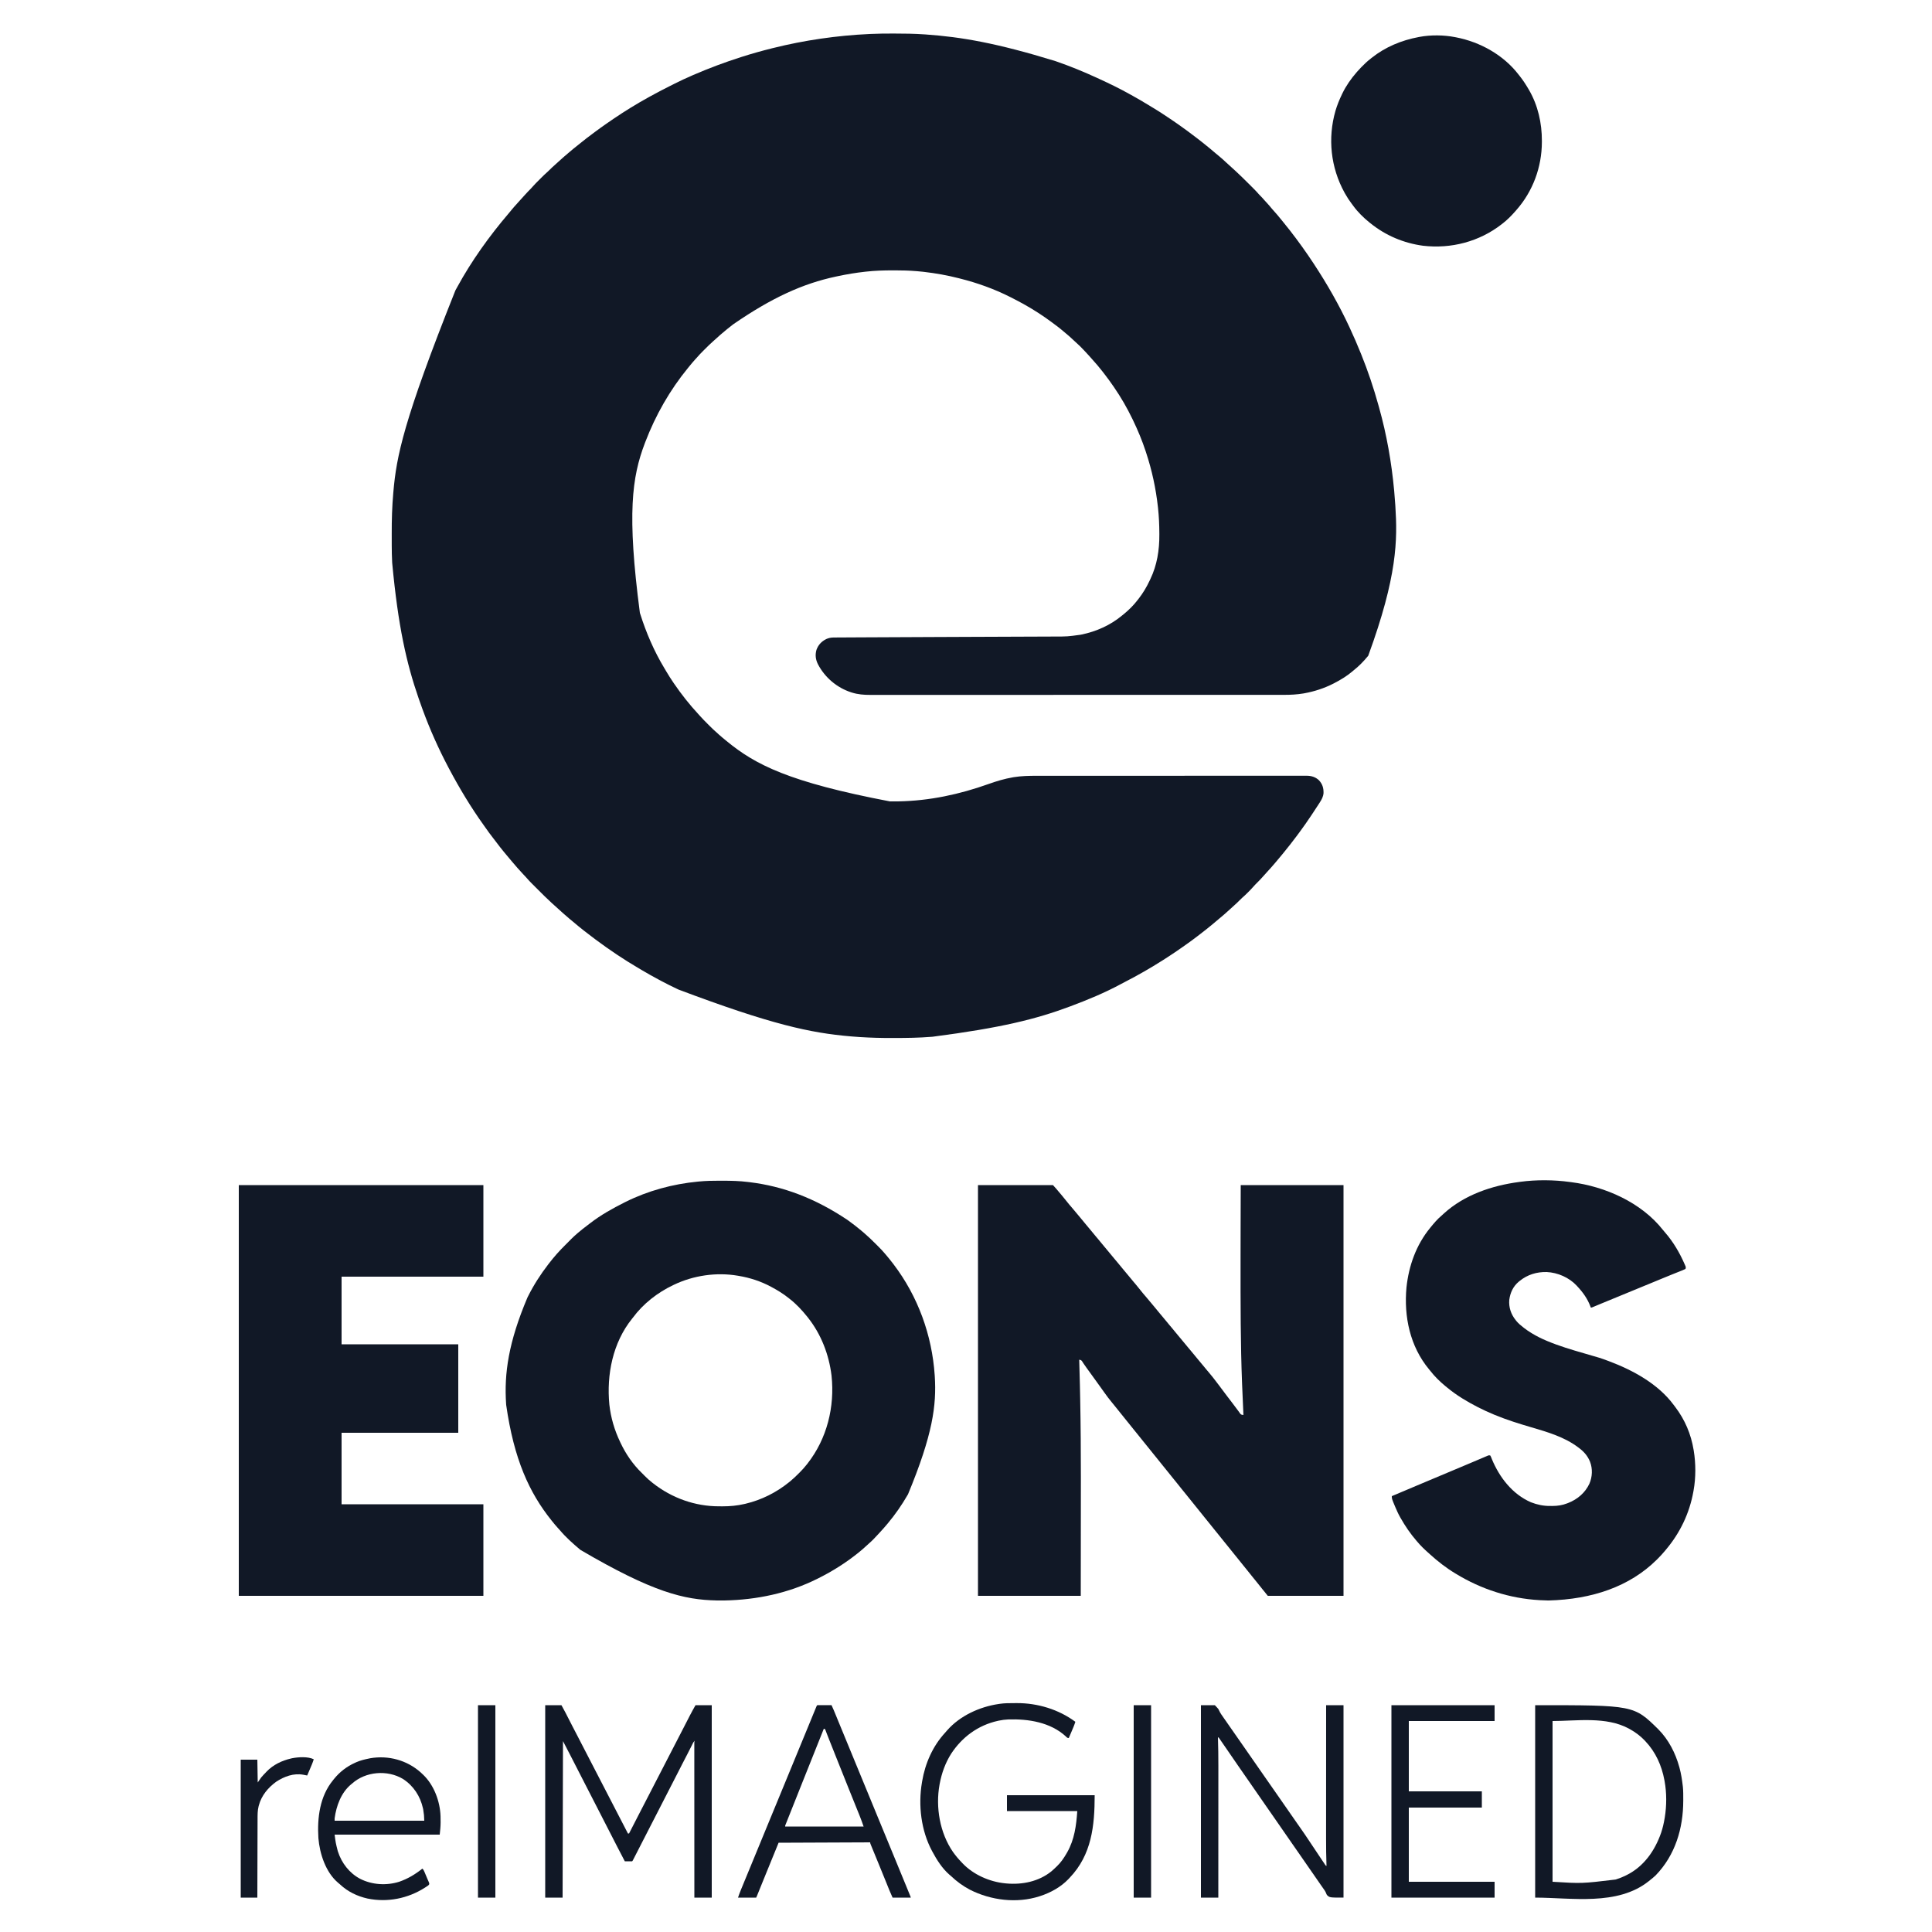 <svg version="1.1" width="100" 
  height="100" 
  viewBox="0 0 5000 5000" 
  xmlns="http://www.w3.org/2000/svg">
<path d="M0 0 C1.2 0 1.2 0 2.425 0.001 C28.869 0.012 55.236 0.337 81.625 2.188 C82.565 2.253 83.504 2.319 84.472 2.386 C176.653 8.892 268.001 24.552 419.625 71.188 C420.349 71.437 421.072 71.686 421.818 71.942 C458.155 84.474 493.734 99.074 528.625 115.188 C530.425 116.011 532.224 116.835 534.024 117.658 C560.437 129.754 586.599 142.501 611.953 156.695 C614.807 158.289 617.67 159.864 620.535 161.438 C634.256 169.007 647.692 176.978 661.047 185.168 C664.977 187.578 668.916 189.965 672.891 192.301 C686.085 200.059 698.781 208.5 711.463 217.059 C714.58 219.157 717.706 221.238 720.836 223.316 C726.021 226.77 731.152 230.294 736.25 233.875 C737.104 234.475 737.958 235.074 738.838 235.692 C754.7 246.851 770.262 258.349 785.625 270.188 C786.452 270.824 787.278 271.461 788.13 272.117 C797.07 279.014 805.926 285.988 814.625 293.188 C816.396 294.625 818.167 296.063 819.938 297.5 C824.837 301.505 829.642 305.613 834.433 309.748 C837.947 312.773 841.506 315.725 845.125 318.625 C850.798 323.226 856.091 328.196 861.414 333.191 C863.799 335.427 866.213 337.615 868.688 339.75 C874.467 344.749 880.031 349.984 885.625 355.188 C886.235 355.754 886.845 356.32 887.473 356.903 C898.455 367.115 909.168 377.573 919.758 388.19 C922.279 390.717 924.805 393.237 927.332 395.758 C928.964 397.39 930.595 399.023 932.227 400.656 C932.968 401.396 933.71 402.136 934.474 402.898 C938.495 406.936 942.348 411.06 946.047 415.396 C947.671 417.24 949.371 418.968 951.125 420.688 C954.096 423.612 956.832 426.674 959.551 429.832 C961.639 432.204 963.78 434.517 965.937 436.826 C970.983 442.23 975.783 447.74 980.414 453.508 C982.734 456.32 985.156 459.005 987.625 461.688 C992.04 466.495 996.192 471.462 1000.288 476.542 C1002.403 479.145 1004.546 481.724 1006.686 484.307 C1013.465 492.5 1020.112 500.782 1026.625 509.188 C1027.037 509.718 1027.448 510.248 1027.873 510.794 C1048.845 537.821 1068.839 565.596 1087.625 594.188 C1088.404 595.37 1088.404 595.37 1089.198 596.577 C1123.317 648.46 1154.449 702.861 1180.625 759.188 C1180.899 759.775 1181.172 760.363 1181.454 760.968 C1191.773 783.129 1201.482 805.516 1210.625 828.188 C1210.925 828.93 1211.225 829.672 1211.534 830.437 C1228.841 873.354 1243.682 917.358 1256.008 961.958 C1256.606 964.117 1257.21 966.274 1257.816 968.431 C1277.359 1038.149 1289.953 1110.119 1296.625 1182.188 C1296.694 1182.934 1296.764 1183.68 1296.835 1184.448 C1297.934 1196.35 1298.849 1208.261 1299.625 1220.188 C1299.678 1221.001 1299.732 1221.815 1299.786 1222.654 C1305.43 1310.32 1305.063 1404.136 1229.625 1610.188 C1228.996 1610.952 1228.996 1610.952 1228.354 1611.732 C1217.279 1625.151 1205.32 1637.427 1191.625 1648.188 C1190.839 1648.864 1190.052 1649.541 1189.242 1650.238 C1174.885 1662.548 1158.402 1672.546 1141.625 1681.188 C1140.525 1681.757 1140.525 1681.757 1139.403 1682.338 C1115.791 1694.409 1090.145 1702.758 1064.062 1707.438 C1063.226 1707.589 1062.39 1707.74 1061.529 1707.896 C1045.044 1710.642 1028.476 1711.486 1011.793 1711.442 C1009.885 1711.444 1007.977 1711.448 1006.069 1711.452 C1000.869 1711.46 995.669 1711.457 990.469 1711.451 C984.795 1711.446 979.121 1711.454 973.448 1711.46 C963.518 1711.469 953.589 1711.47 943.659 1711.466 C933.014 1711.462 922.368 1711.463 911.723 1711.469 C911.048 1711.469 910.374 1711.469 909.679 1711.47 C906.932 1711.471 904.185 1711.473 901.438 1711.474 C873.605 1711.49 845.772 1711.493 817.939 1711.49 C814.099 1711.49 810.258 1711.489 806.417 1711.489 C805.654 1711.489 804.891 1711.489 804.105 1711.489 C787.173 1711.488 770.242 1711.49 753.31 1711.494 C749.441 1711.494 745.571 1711.495 741.701 1711.496 C740.148 1711.496 738.595 1711.496 737.042 1711.497 C736.272 1711.497 735.502 1711.497 734.709 1711.497 C733.152 1711.498 731.594 1711.498 730.037 1711.498 C685.872 1711.507 641.706 1711.511 597.541 1711.507 C596.723 1711.507 595.906 1711.507 595.064 1711.507 C585.952 1711.506 576.84 1711.505 567.728 1711.504 C566.905 1711.504 566.083 1711.504 565.235 1711.504 C558.401 1711.503 558.401 1711.503 555.255 1711.503 C502.626 1711.497 449.997 1711.505 397.369 1711.524 C384.104 1711.528 370.84 1711.533 357.575 1711.538 C356.35 1711.538 356.35 1711.538 355.1 1711.538 C329.919 1711.547 304.737 1711.551 279.556 1711.552 C278.37 1711.552 278.37 1711.552 277.16 1711.552 C259.799 1711.553 242.438 1711.552 225.078 1711.551 C218.866 1711.551 212.654 1711.55 206.442 1711.55 C204.897 1711.55 203.351 1711.55 201.806 1711.55 C177.207 1711.548 152.608 1711.556 128.009 1711.567 C102.543 1711.579 77.076 1711.579 51.609 1711.567 C48.871 1711.566 46.134 1711.565 43.396 1711.563 C42.724 1711.563 42.052 1711.563 41.36 1711.563 C30.101 1711.558 18.842 1711.565 7.583 1711.576 C-2.223 1711.584 -12.03 1711.581 -21.837 1711.57 C-27.422 1711.563 -33.006 1711.562 -38.591 1711.574 C-43.681 1711.584 -48.771 1711.581 -53.862 1711.566 C-55.682 1711.564 -57.502 1711.566 -59.322 1711.574 C-75.109 1711.639 -91.17 1710.408 -106.312 1705.625 C-107.116 1705.377 -107.92 1705.128 -108.748 1704.873 C-145.467 1692.943 -176.598 1666.546 -194.453 1632.38 C-200.551 1620.179 -202.098 1608.472 -198.48 1595.277 C-193.776 1582.129 -185.599 1573.501 -173.375 1567.188 C-167.003 1564.289 -160.807 1563.075 -153.828 1563.036 C-152.74 1563.028 -151.651 1563.019 -150.53 1563.011 C-149.342 1563.007 -148.153 1563.002 -146.929 1562.998 C-145.653 1562.99 -144.377 1562.981 -143.063 1562.973 C-139.503 1562.95 -135.943 1562.933 -132.383 1562.917 C-128.492 1562.899 -124.601 1562.875 -120.709 1562.852 C-112.94 1562.806 -105.171 1562.767 -97.402 1562.729 C-90.921 1562.697 -84.439 1562.663 -77.958 1562.627 C-12.497 1562.269 52.964 1562.001 118.426 1561.735 C131.3 1561.682 144.174 1561.629 157.048 1561.576 C167.346 1561.534 177.644 1561.492 187.942 1561.449 C191.789 1561.434 195.636 1561.418 199.483 1561.402 C228.27 1561.284 257.058 1561.17 285.845 1561.065 C305.524 1560.994 325.203 1560.916 344.881 1560.831 C356.612 1560.78 368.342 1560.736 380.073 1560.699 C387.97 1560.673 395.867 1560.641 403.764 1560.603 C408.262 1560.582 412.761 1560.564 417.259 1560.554 C451.187 1560.509 451.187 1560.509 484.75 1555.938 C485.829 1555.721 486.909 1555.504 488.021 1555.28 C525.82 1547.453 562.205 1531.264 592.016 1506.52 C593.591 1505.215 595.183 1503.933 596.777 1502.652 C609.976 1491.919 622.326 1479.733 632.625 1466.188 C633.551 1465.013 634.479 1463.838 635.406 1462.664 C646.615 1448.298 655.944 1432.664 663.689 1416.178 C664.322 1414.833 664.961 1413.492 665.607 1412.154 C683.094 1375.859 689.278 1336.604 689 1296.625 C688.996 1295.437 688.991 1294.249 688.987 1293.025 C688.895 1271.308 687.956 1249.78 685.625 1228.188 C685.54 1227.401 685.455 1226.614 685.368 1225.803 C680.093 1177.615 669.879 1130.208 654.625 1084.188 C654.276 1083.12 653.928 1082.053 653.569 1080.954 C644.494 1053.282 633.258 1026.416 620.625 1000.188 C619.893 998.665 619.893 998.665 619.146 997.112 C605.397 968.704 589.551 941.174 571.625 915.188 C571.105 914.429 570.584 913.671 570.048 912.889 C562.381 901.732 554.47 890.809 546.144 880.135 C544.686 878.265 543.237 876.389 541.789 874.512 C533.266 863.504 524.23 852.955 514.855 842.664 C512.995 840.599 511.166 838.513 509.344 836.414 C505.634 832.167 501.808 828.039 497.938 823.938 C497.243 823.201 496.548 822.464 495.832 821.706 C484.305 809.527 484.305 809.527 471.938 798.219 C469.328 795.927 466.808 793.554 464.282 791.171 C458.461 785.679 452.592 780.366 446.332 775.371 C443.928 773.432 441.585 771.437 439.252 769.413 C430.093 761.504 420.371 754.35 410.625 747.188 C409.828 746.601 409.031 746.015 408.21 745.411 C398.193 738.06 388.054 730.942 377.625 724.188 C376.94 723.741 376.254 723.295 375.548 722.835 C353.025 708.216 329.608 695.242 305.625 683.188 C304.628 682.682 303.63 682.176 302.603 681.654 C261.813 661.052 217.917 645.307 173.625 634.188 C172.348 633.861 171.071 633.534 169.755 633.198 C140.358 625.706 110.51 620.359 80.375 616.875 C79.107 616.728 77.84 616.58 76.533 616.429 C72.234 615.964 67.934 615.558 63.625 615.188 C62.623 615.101 61.62 615.015 60.587 614.926 C41.845 613.368 23.166 612.819 4.369 612.869 C2.208 612.875 0.047 612.878 -2.114 612.881 C-24.979 612.921 -47.643 613.601 -70.375 616.188 C-71.143 616.272 -71.911 616.357 -72.702 616.445 C-96.14 619.034 -119.262 622.849 -142.324 627.752 C-144.286 628.169 -146.249 628.58 -148.213 628.991 C-233.807 647.116 -314.46 684.059 -413.375 752.188 C-414.019 752.683 -414.663 753.178 -415.327 753.688 C-419.376 756.814 -423.388 759.983 -427.375 763.188 C-428.303 763.933 -429.231 764.678 -430.188 765.445 C-441.345 774.495 -452.178 783.885 -462.704 793.66 C-463.951 794.8 -465.211 795.926 -466.478 797.045 C-473.327 803.112 -479.825 809.484 -486.281 815.963 C-488.067 817.754 -489.858 819.54 -491.65 821.326 C-497.441 827.113 -503.069 832.948 -508.375 839.188 C-509.995 840.963 -511.619 842.735 -513.25 844.5 C-518.171 849.902 -522.79 855.5 -527.375 861.188 C-528.384 862.418 -529.395 863.647 -530.406 864.875 C-577.621 922.335 -614.875 987.766 -641.375 1057.188 C-641.804 1058.305 -642.233 1059.422 -642.674 1060.573 C-675.861 1147.833 -689.032 1242.68 -655.375 1499.188 C-655.167 1499.849 -654.959 1500.51 -654.745 1501.192 C-639.266 1550.367 -618.67 1598.243 -592.032 1642.434 C-590.401 1645.144 -588.79 1647.865 -587.184 1650.59 C-581.22 1660.676 -575.021 1670.538 -568.375 1680.188 C-567.868 1680.929 -567.361 1681.671 -566.838 1682.435 C-547.772 1710.259 -526.859 1736.803 -503.899 1761.52 C-502.771 1762.754 -501.658 1764.001 -500.552 1765.255 C-494.214 1772.422 -487.52 1779.195 -480.745 1785.948 C-478.809 1787.879 -476.878 1789.815 -474.947 1791.752 C-468.924 1797.778 -462.88 1803.677 -456.375 1809.188 C-454.599 1810.807 -452.828 1812.432 -451.062 1814.062 C-445.66 1818.984 -440.062 1823.601 -434.375 1828.188 C-433.192 1829.162 -432.009 1830.137 -430.828 1831.113 C-356.865 1892.066 -269.7 1937.344 -8.375 1987.188 C-7.496 1987.204 -6.617 1987.221 -5.711 1987.238 C0.07 1987.33 5.844 1987.294 11.625 1987.188 C13.155 1987.161 13.155 1987.161 14.715 1987.133 C94.765 1985.52 171.607 1969.07 246.851 1942.244 C267.499 1934.884 288.102 1928.654 309.75 1924.938 C311.051 1924.711 311.051 1924.711 312.378 1924.48 C332.163 1921.299 351.974 1920.89 371.968 1920.924 C375.741 1920.929 379.515 1920.921 383.288 1920.915 C389.879 1920.907 396.47 1920.905 403.061 1920.909 C412.862 1920.914 422.663 1920.908 432.464 1920.9 C450.987 1920.884 469.51 1920.883 488.033 1920.885 C502.332 1920.887 516.63 1920.885 530.929 1920.881 C532.986 1920.88 535.044 1920.88 537.101 1920.879 C540.201 1920.878 543.302 1920.877 546.402 1920.876 C575.202 1920.868 604.002 1920.864 632.801 1920.868 C633.886 1920.868 634.97 1920.868 636.087 1920.868 C641.582 1920.869 647.077 1920.87 652.572 1920.871 C653.664 1920.871 654.755 1920.871 655.879 1920.871 C658.086 1920.872 660.293 1920.872 662.5 1920.872 C696.875 1920.878 731.251 1920.87 765.626 1920.851 C804.274 1920.831 842.922 1920.82 881.571 1920.824 C885.689 1920.824 889.808 1920.825 893.927 1920.825 C894.941 1920.825 895.955 1920.825 897 1920.825 C912.312 1920.826 927.624 1920.82 942.936 1920.809 C960.337 1920.797 977.739 1920.796 995.14 1920.808 C1004.879 1920.815 1014.617 1920.813 1024.355 1920.799 C1030.858 1920.791 1037.362 1920.794 1043.865 1920.805 C1047.571 1920.812 1051.277 1920.813 1054.982 1920.801 C1058.976 1920.789 1062.968 1920.8 1066.962 1920.813 C1068.11 1920.805 1069.258 1920.798 1070.441 1920.791 C1082.406 1920.872 1092.986 1924.006 1101.891 1932.297 C1111.034 1942.118 1114.225 1952.291 1113.914 1965.629 C1113.151 1975.028 1109.266 1982.066 1104.266 1989.855 C1103.738 1990.683 1103.211 1991.51 1102.668 1992.363 C1097.3 2000.756 1091.807 2009.066 1086.271 2017.35 C1084.622 2019.817 1082.979 2022.287 1081.336 2024.758 C1072.081 2038.646 1062.571 2052.346 1052.625 2065.75 C1052.045 2066.535 1051.464 2067.319 1050.866 2068.128 C1049.122 2070.483 1047.374 2072.836 1045.625 2075.188 C1045.093 2075.904 1044.562 2076.62 1044.014 2077.357 C1033.393 2091.652 1022.368 2105.588 1011.102 2119.379 C1009.795 2120.98 1008.491 2122.583 1007.188 2124.188 C1001.896 2130.688 996.509 2137.102 991.075 2143.483 C989.607 2145.209 988.143 2146.938 986.68 2148.668 C980.707 2155.705 974.576 2162.559 968.285 2169.312 C966.231 2171.533 964.222 2173.77 962.25 2176.062 C954.236 2185.31 945.78 2194.221 937.004 2202.746 C935.05 2204.751 933.224 2206.787 931.398 2208.906 C927.361 2213.558 923.053 2217.907 918.688 2222.25 C917.928 2223.014 917.168 2223.778 916.385 2224.564 C912.217 2228.725 907.956 2232.695 903.494 2236.537 C900.568 2239.121 897.852 2241.897 895.125 2244.688 C891.153 2248.704 887.155 2252.592 882.848 2256.25 C879.705 2258.989 876.671 2261.842 873.625 2264.688 C868.699 2269.279 863.742 2273.808 858.625 2278.188 C857.579 2279.087 856.534 2279.987 855.488 2280.887 C835.592 2297.994 815.452 2314.785 794.579 2330.694 C792.296 2332.439 790.019 2334.192 787.742 2335.945 C777.588 2343.746 767.342 2351.357 756.823 2358.657 C754.462 2360.301 752.109 2361.958 749.758 2363.617 C738.83 2371.32 727.802 2378.851 716.625 2386.188 C715.95 2386.631 715.274 2387.075 714.579 2387.532 C709.616 2390.786 704.629 2393.998 699.625 2397.188 C698.762 2397.737 697.9 2398.287 697.011 2398.854 C665.654 2418.78 633.403 2437.234 600.363 2454.223 C596.926 2455.991 593.503 2457.779 590.105 2459.621 C548.379 2482.21 504.03 2500.6 459.625 2517.188 C458.549 2517.591 458.549 2517.591 457.451 2518.002 C370.182 2550.671 279.846 2573.164 102.625 2596.188 C101.594 2596.272 100.564 2596.357 99.502 2596.444 C67.589 2599.033 35.71 2599.469 3.711 2599.497 C0.747 2599.5 -2.218 2599.505 -5.182 2599.511 C-31.635 2599.548 -57.972 2598.844 -84.375 2597.188 C-86.133 2597.078 -86.133 2597.078 -87.926 2596.966 C-94.415 2596.548 -100.896 2596.054 -107.375 2595.5 C-108.818 2595.378 -108.818 2595.378 -110.291 2595.254 C-213.458 2586.451 -314.796 2564.887 -555.375 2474.188 C-556.543 2473.635 -557.71 2473.083 -558.913 2472.514 C-572.364 2466.137 -585.714 2459.624 -598.819 2452.561 C-601.699 2451.013 -604.588 2449.481 -607.477 2447.949 C-621.257 2440.617 -634.827 2432.989 -648.256 2425.032 C-651.534 2423.093 -654.819 2421.167 -658.105 2419.242 C-696.555 2396.668 -733.627 2371.828 -769.375 2345.188 C-770.065 2344.675 -770.756 2344.162 -771.467 2343.634 C-790.693 2329.355 -809.558 2314.608 -827.788 2299.074 C-831.175 2296.189 -834.604 2293.362 -838.062 2290.562 C-842.514 2286.939 -846.799 2283.168 -851.043 2279.305 C-853.133 2277.407 -855.245 2275.54 -857.375 2273.688 C-865.6 2266.516 -873.65 2259.148 -881.674 2251.753 C-882.757 2250.756 -883.842 2249.76 -884.928 2248.766 C-896.235 2238.414 -907.096 2227.622 -917.921 2216.772 C-920.399 2214.288 -922.882 2211.808 -925.367 2209.33 C-927.778 2206.923 -930.186 2204.512 -932.594 2202.102 C-933.913 2200.786 -933.913 2200.786 -935.258 2199.443 C-939.637 2195.048 -943.87 2190.589 -947.915 2185.884 C-949.659 2183.858 -951.47 2181.906 -953.312 2179.969 C-954.314 2178.911 -954.314 2178.911 -955.336 2177.832 C-956.009 2177.124 -956.682 2176.417 -957.375 2175.688 C-962.504 2170.293 -967.518 2164.829 -972.375 2159.188 C-972.863 2158.622 -973.35 2158.056 -973.853 2157.474 C-975.259 2155.839 -976.661 2154.201 -978.062 2152.562 C-979.104 2151.345 -980.146 2150.128 -981.188 2148.91 C-981.976 2147.988 -981.976 2147.988 -982.781 2147.047 C-984.351 2145.215 -985.925 2143.386 -987.5 2141.559 C-993.564 2134.517 -999.521 2127.405 -1005.375 2120.188 C-1006.382 2118.962 -1007.39 2117.737 -1008.398 2116.512 C-1014.369 2109.24 -1020.181 2101.885 -1025.784 2094.327 C-1028.991 2090.009 -1032.265 2085.752 -1035.589 2081.523 C-1042.331 2072.945 -1048.732 2064.189 -1054.951 2055.226 C-1056.291 2053.308 -1057.649 2051.403 -1059.016 2049.504 C-1092.632 2002.687 -1122.409 1953.091 -1149.375 1902.188 C-1149.95 1901.102 -1150.525 1900.016 -1151.118 1898.898 C-1176.483 1850.851 -1198.675 1801.203 -1217.375 1750.188 C-1217.785 1749.071 -1218.195 1747.955 -1218.618 1746.804 C-1221.611 1738.624 -1224.523 1730.418 -1227.375 1722.188 C-1227.602 1721.532 -1227.83 1720.876 -1228.064 1720.201 C-1259.524 1629.29 -1280.943 1534.655 -1296.375 1370.188 C-1296.415 1369.405 -1296.454 1368.622 -1296.495 1367.816 C-1297.194 1353.726 -1297.537 1339.673 -1297.543 1325.566 C-1297.546 1323.565 -1297.55 1321.564 -1297.553 1319.563 C-1297.559 1315.396 -1297.561 1311.228 -1297.56 1307.061 C-1297.56 1302.884 -1297.567 1298.707 -1297.581 1294.53 C-1297.695 1259.189 -1296.709 1224.026 -1293.562 1188.812 C-1293.479 1187.852 -1293.395 1186.891 -1293.308 1185.902 C-1285.248 1094.088 -1267.703 1003.318 -1132.824 664.739 C-1131.107 661.716 -1129.441 658.668 -1127.779 655.615 C-1090.988 588.218 -1045.016 524.144 -995.26 465.774 C-992.394 462.409 -989.59 459.001 -986.812 455.562 C-982.937 450.799 -978.863 446.254 -974.707 441.734 C-972.751 439.598 -970.833 437.44 -968.938 435.25 C-964.664 430.336 -960.239 425.56 -955.828 420.77 C-954.381 419.195 -952.942 417.614 -951.504 416.031 C-946.882 410.95 -942.204 405.962 -937.302 401.147 C-935.613 399.429 -934.06 397.676 -932.512 395.832 C-927.399 389.951 -921.84 384.503 -916.323 379.006 C-914.442 377.129 -912.565 375.248 -910.689 373.365 C-905.256 367.929 -899.833 362.552 -893.974 357.569 C-891.65 355.561 -889.516 353.387 -887.375 351.188 C-883.909 347.685 -880.378 344.367 -876.637 341.164 C-873.661 338.564 -870.771 335.876 -867.875 333.188 C-863.109 328.772 -858.306 324.419 -853.375 320.188 C-852.639 319.554 -852.639 319.554 -851.889 318.908 C-848.324 315.84 -844.751 312.78 -841.174 309.725 C-840.014 308.734 -838.855 307.741 -837.697 306.748 C-831.181 301.158 -824.58 295.715 -817.803 290.444 C-814.063 287.53 -810.374 284.562 -806.712 281.55 C-797.602 274.063 -788.217 266.984 -778.75 259.957 C-776.575 258.336 -774.41 256.703 -772.25 255.062 C-761.824 247.149 -751.14 239.632 -740.375 232.188 C-739.647 231.683 -738.919 231.178 -738.169 230.659 C-733.585 227.482 -728.987 224.324 -724.375 221.188 C-723.801 220.797 -723.227 220.407 -722.636 220.004 C-693.735 200.409 -663.937 182.071 -633.375 165.188 C-632.466 164.684 -631.557 164.181 -630.62 163.662 C-612.82 153.824 -594.84 144.309 -576.609 135.293 C-573.42 133.715 -570.247 132.106 -567.078 130.488 C-551.411 122.518 -535.504 115.17 -519.375 108.188 C-518.607 107.855 -517.839 107.522 -517.048 107.179 C-476.908 89.811 -436.035 74.502 -394.375 61.188 C-393.614 60.943 -392.852 60.698 -392.067 60.447 C-366.07 52.101 -339.867 44.792 -313.375 38.188 C-312.559 37.984 -311.743 37.78 -310.903 37.57 C-229.225 17.226 -145.457 5.115 -61.375 1.188 C-60.507 1.145 -59.64 1.103 -58.746 1.059 C-39.163 0.122 -19.601 -0.015 0 0 Z " fill="#111826" transform="translate(2311.375,86.812)"/>
<path d="M0 0 C64.02 0 128.04 0 194 0 C199.761 6.337 205.308 12.498 210.66 19.129 C213.187 22.23 215.776 25.272 218.375 28.312 C222.158 32.748 225.805 37.266 229.375 41.875 C233.831 47.62 238.511 53.131 243.3 58.601 C247.216 63.078 251.013 67.635 254.758 72.258 C257.303 75.37 259.896 78.437 262.5 81.5 C268.149 88.15 273.668 94.901 279.172 101.672 C283.694 107.22 288.279 112.709 292.914 118.164 C296.56 122.461 300.13 126.817 303.688 131.188 C306.261 134.318 308.876 137.412 311.5 140.5 C317.149 147.15 322.668 153.901 328.172 160.672 C332.694 166.22 337.279 171.709 341.914 177.164 C345.56 181.461 349.13 185.817 352.688 190.188 C355.261 193.318 357.876 196.412 360.5 199.5 C366.149 206.15 371.668 212.901 377.172 219.672 C381.694 225.22 386.279 230.709 390.914 236.164 C394.563 240.465 398.136 244.823 401.695 249.199 C404.22 252.268 406.795 255.29 409.375 258.312 C413.158 262.749 416.805 267.266 420.375 271.875 C424.831 277.62 429.511 283.131 434.3 288.601 C438.216 293.078 442.013 297.635 445.758 302.258 C448.303 305.37 450.896 308.437 453.5 311.5 C459.149 318.15 464.668 324.901 470.172 331.672 C474.694 337.22 479.279 342.709 483.914 348.164 C487.56 352.461 491.13 356.817 494.688 361.188 C497.261 364.318 499.876 367.412 502.5 370.5 C508.149 377.15 513.668 383.901 519.172 390.672 C523.694 396.22 528.279 401.709 532.914 407.164 C536.56 411.461 540.13 415.817 543.688 420.188 C546.261 423.318 548.876 426.412 551.5 429.5 C557.149 436.15 562.668 442.901 568.172 449.672 C572.694 455.22 577.279 460.709 581.914 466.164 C585.566 470.468 589.143 474.83 592.703 479.211 C594.734 481.677 596.8 484.107 598.882 486.529 C605.293 494.005 611.271 501.773 617.205 509.63 C619.092 512.122 620.99 514.605 622.891 517.086 C629.973 526.338 636.97 535.643 643.851 545.046 C648.364 551.19 653.023 557.207 657.729 563.203 C662.743 569.615 667.584 576.146 672.383 582.721 C673.452 584.184 674.526 585.645 675.606 587.1 C676.781 588.701 677.908 590.337 679.023 591.98 C681.569 594.582 683.468 594.541 687 595 C686.964 594.279 686.928 593.557 686.891 592.814 C685.597 566.758 684.505 540.694 683.5 514.625 C683.458 513.549 683.417 512.474 683.374 511.366 C679.543 412.021 679.432 312.68 679.558 183.282 C679.563 179.928 679.567 176.573 679.571 173.219 C679.592 157.71 679.617 142.201 679.645 126.692 C679.647 125.209 679.647 125.209 679.65 123.696 C679.723 82.464 679.868 41.232 680 0 C767.78 0 855.56 0 946 0 C946 350.79 946 701.58 946 1063 C881.32 1063 816.64 1063 750 1063 C747.36 1059.7 744.72 1056.4 742 1053 C739.899 1050.414 737.795 1047.831 735.688 1045.25 C731.594 1040.227 727.546 1035.173 723.562 1030.062 C718.879 1024.057 714.049 1018.181 709.192 1012.317 C705.107 1007.375 701.121 1002.368 697.184 997.309 C693.535 992.639 689.78 988.064 686 983.5 C681.307 977.834 676.702 972.114 672.184 966.309 C668.535 961.639 664.78 957.064 661 952.5 C656.307 946.834 651.702 941.114 647.184 935.309 C643.535 930.639 639.78 926.064 636 921.5 C631.307 915.834 626.702 910.114 622.184 904.309 C618.535 899.639 614.78 895.064 611 890.5 C606.307 884.834 601.702 879.114 597.184 873.309 C593.535 868.639 589.78 864.064 586 859.5 C581.19 853.692 576.467 847.828 571.828 841.882 C568.425 837.526 564.949 833.235 561.438 828.965 C554.394 820.398 547.382 811.809 540.562 803.062 C535.879 797.057 531.049 791.182 526.192 785.317 C522.107 780.375 518.121 775.368 514.184 770.309 C510.535 765.639 506.78 761.064 503 756.5 C498.307 750.834 493.702 745.114 489.184 739.309 C485.535 734.639 481.78 730.064 478 725.5 C473.307 719.834 468.702 714.114 464.184 708.309 C460.535 703.639 456.78 699.064 453 694.5 C448.307 688.834 443.702 683.114 439.184 677.309 C435.535 672.639 431.78 668.064 428 663.5 C423.307 657.834 418.702 652.114 414.184 646.309 C410.535 641.639 406.78 637.064 403 632.5 C398.19 626.692 393.467 620.828 388.828 614.882 C385.425 610.526 381.949 606.235 378.438 601.965 C370.935 592.839 363.488 583.674 356.23 574.351 C353.193 570.468 350.07 566.666 346.907 562.884 C339.677 554.226 332.973 545.288 326.467 536.077 C324.721 533.604 322.962 531.141 321.201 528.679 C320.4 527.56 319.6 526.439 318.801 525.319 C313.791 518.294 308.729 511.306 303.673 504.314 C300.408 499.798 297.146 495.28 293.885 490.762 C291.13 486.947 288.372 483.133 285.609 479.324 C285.052 478.555 284.494 477.785 283.92 476.992 C282.819 475.472 281.716 473.953 280.611 472.436 C278.124 469.005 275.683 465.56 273.359 462.016 C272.957 461.408 272.554 460.8 272.14 460.173 C271.08 458.56 270.039 456.935 269 455.309 C266.639 452.583 265.456 452.518 262 452 C262.026 452.835 262.053 453.67 262.08 454.53 C262.728 475.172 263.298 495.813 263.747 516.46 C263.763 517.187 263.779 517.914 263.795 518.663 C264.062 530.936 264.311 543.21 264.551 555.484 C264.568 556.354 264.585 557.223 264.602 558.119 C265.884 623.939 266.296 689.747 266.293 755.578 C266.293 756.708 266.293 757.838 266.293 759.002 C266.291 787.735 266.258 816.468 266.216 845.201 C266.192 861.843 266.176 878.486 266.165 895.129 C266.164 896.334 266.163 897.539 266.162 898.781 C266.156 908.225 266.15 917.669 266.144 927.112 C266.117 972.408 266.056 1017.704 266 1063 C178.22 1063 90.44 1063 0 1063 C0 712.21 0 361.42 0 0 Z " fill="#111826" transform="translate(2531,3067)"/>
<path d="M0 0 C2.253 0.006 4.506 0.008 6.759 0.011 C28.911 0.048 50.842 0.531 72.842 3.318 C74.279 3.492 75.715 3.665 77.152 3.838 C163.363 14.337 245.927 45.158 329.842 101.318 C330.588 101.853 331.334 102.387 332.102 102.938 C343.328 111.024 354.235 119.436 364.842 128.318 C365.753 129.08 365.753 129.08 366.681 129.857 C368.469 131.359 370.251 132.867 372.03 134.381 C372.527 134.802 373.025 135.224 373.537 135.658 C384.116 144.749 394.133 154.443 403.974 164.32 C405.734 166.085 407.499 167.844 409.264 169.603 C415.003 175.338 420.622 181.1 425.842 187.318 C426.743 188.363 427.644 189.407 428.546 190.451 C435.185 198.251 441.625 206.177 447.842 214.318 C448.372 215.011 448.902 215.704 449.447 216.418 C512.48 299.364 548.884 399.603 555.842 503.318 C555.9 504.171 555.958 505.024 556.018 505.903 C560.848 581.151 550.742 657.22 486.842 811.318 C486.12 812.573 486.12 812.573 485.383 813.853 C470.583 839.388 453.757 863.665 434.842 886.318 C434.36 886.899 433.878 887.48 433.382 888.079 C427.216 895.507 420.842 902.708 414.269 909.778 C412.784 911.381 411.308 912.993 409.835 914.607 C401.947 923.232 393.988 931.745 385.092 939.349 C382.754 941.396 380.482 943.502 378.211 945.623 C371.958 951.461 365.549 957.001 358.842 962.318 C357.799 963.154 356.756 963.99 355.714 964.826 C324.666 989.59 291.324 1010.5 255.842 1028.318 C254.868 1028.81 253.893 1029.302 252.888 1029.809 C178.029 1067.373 95.287 1084.766 11.842 1086.318 C11.021 1086.335 10.201 1086.351 9.355 1086.368 C4.181 1086.459 -0.984 1086.422 -6.158 1086.318 C-7.124 1086.3 -8.091 1086.282 -9.087 1086.264 C-92.189 1084.524 -173.111 1065.648 -361.158 955.318 C-361.791 954.784 -362.425 954.249 -363.077 953.698 C-380.721 938.776 -398.563 922.944 -413.497 905.259 C-415.615 902.784 -417.825 900.401 -420.033 898.006 C-424.953 892.603 -429.6 887.028 -434.158 881.318 C-434.778 880.548 -434.778 880.548 -435.41 879.761 C-493.813 807.104 -533.037 720.55 -553.158 580.318 C-553.244 579.093 -553.244 579.093 -553.333 577.843 C-558.684 499.161 -547.252 418.202 -498.158 302.318 C-497.641 301.282 -497.124 300.246 -496.592 299.178 C-481.865 269.797 -464.238 242.324 -444.158 216.318 C-443.705 215.726 -443.252 215.134 -442.785 214.525 C-429.735 197.486 -415.461 181.362 -400.158 166.318 C-397.171 163.342 -394.199 160.352 -391.232 157.357 C-389.77 155.886 -388.307 154.414 -386.845 152.943 C-386.124 152.213 -385.403 151.484 -384.66 150.732 C-379.994 146.045 -375.187 141.611 -370.158 137.318 C-369.148 136.441 -368.139 135.563 -367.13 134.685 C-359.068 127.781 -350.739 121.293 -342.26 114.91 C-340.305 113.43 -338.366 111.931 -336.431 110.424 C-308.851 89.092 -278.256 71.908 -247.158 56.318 C-246.234 55.854 -245.31 55.39 -244.358 54.912 C-186.132 25.891 -121.84 8.503 -57.158 2.318 C-55.838 2.189 -55.838 2.189 -54.492 2.057 C-36.328 0.327 -18.228 -0.046 0 0 Z M-119.158 269.318 C-120.169 269.797 -120.169 269.797 -121.201 270.286 C-161.384 289.393 -198.66 318.433 -225.158 354.318 C-225.957 355.311 -226.756 356.303 -227.579 357.326 C-277.324 419.269 -293.636 501.778 -286.158 579.318 C-282.428 613.171 -272.835 645.647 -258.158 676.318 C-257.768 677.144 -257.379 677.97 -256.978 678.821 C-243.452 707.425 -225.024 734.337 -202.158 756.318 C-199.634 758.825 -197.13 761.347 -194.65 763.896 C-188.488 770.186 -182.122 775.909 -175.158 781.318 C-174.314 781.984 -174.314 781.984 -173.453 782.664 C-124.625 821.122 -64.421 842.763 -2.258 842.634 C0.876 842.631 4.01 842.654 7.145 842.679 C26.025 842.739 44.735 840.944 63.155 836.693 C64.263 836.44 65.37 836.187 66.512 835.926 C107.591 826.165 146.057 806.869 178.842 780.318 C179.866 779.5 180.889 778.681 181.944 777.838 C189.958 771.279 197.319 764.051 204.655 756.756 C205.143 756.273 205.631 755.79 206.134 755.293 C212.831 748.651 219.015 741.739 224.842 734.318 C225.381 733.639 225.919 732.961 226.473 732.261 C277.12 667.728 297.504 585.299 288.842 504.318 C282.226 449.952 261.973 397.394 227.842 354.318 C226.771 352.959 226.771 352.959 225.678 351.572 C212.197 334.78 196.969 318.428 179.842 305.318 C178.865 304.536 177.888 303.753 176.882 302.947 C163.49 292.285 148.915 283.388 133.842 275.318 C133.232 274.987 132.621 274.657 131.992 274.316 C106.119 260.419 77.789 251.084 48.842 246.318 C47.57 246.094 47.57 246.094 46.272 245.865 C-9.022 236.405 -68.753 245.1 -119.158 269.318 Z " fill="#111826" transform="translate(1863.158,3055.682)"/>
<path d="M0 0 C208.89 0 417.78 0 633 0 C633 78.21 633 156.42 633 237 C511.89 237 390.78 237 266 237 C266 294.75 266 352.5 266 412 C365.66 412 465.32 412 568 412 C568 487.57 568 563.14 568 641 C468.34 641 368.68 641 266 641 C266 702.05 266 763.1 266 826 C387.11 826 508.22 826 633 826 C633 904.21 633 982.42 633 1063 C424.11 1063 215.22 1063 0 1063 C0 712.21 0 361.42 0 0 Z " fill="#111826" transform="translate(618,3067)"/>
<path d="M0 0 C1.092 0.139 2.184 0.278 3.309 0.422 C91.445 11.728 184.701 52.928 240.84 124.281 C242.806 126.756 244.847 129.144 246.925 131.525 C267.364 155.082 283.915 183.258 296.375 211.75 C296.956 213.063 296.956 213.063 297.55 214.402 C297.892 215.213 298.234 216.024 298.586 216.859 C299.035 217.919 299.035 217.919 299.494 218.999 C300.112 221.442 299.881 222.65 299 225 C296.292 226.428 293.737 227.564 290.895 228.66 C290.045 229.002 289.195 229.344 288.32 229.697 C285.489 230.833 282.651 231.947 279.812 233.062 C277.82 233.859 275.828 234.657 273.837 235.457 C270.724 236.706 267.611 237.955 264.495 239.198 C254.483 243.191 244.521 247.3 234.565 251.432 C229.747 253.43 224.926 255.422 220.105 257.414 C218.696 257.997 218.696 257.997 217.258 258.591 C208.013 262.411 198.757 266.208 189.5 270 C174.345 276.209 159.205 282.454 144.07 288.711 C128.94 294.966 113.799 301.196 98.648 307.398 C91.158 310.466 83.673 313.545 76.203 316.66 C75.514 316.947 74.826 317.234 74.116 317.529 C70.909 318.865 67.703 320.203 64.5 321.549 C63.4 322.007 62.301 322.465 61.168 322.938 C60.212 323.338 59.255 323.739 58.27 324.152 C56 325 56 325 54 325 C53.683 324.114 53.366 323.229 53.039 322.316 C45.586 302.246 33.586 285.527 19 270 C18.213 269.116 18.213 269.116 17.41 268.215 C-2.131 247.182 -31.774 234.309 -60.177 233.024 C-85.818 232.399 -109.997 239.725 -130 256 C-131.276 257.013 -131.276 257.013 -132.578 258.047 C-147.096 270.249 -154.48 286.381 -157 305 C-158.685 324.592 -152.338 342.9 -140 358 C-139.372 358.78 -138.744 359.56 -138.098 360.363 C-133.021 366.375 -127.205 371.193 -121 376 C-120.096 376.719 -119.193 377.439 -118.262 378.18 C-112.454 382.694 -106.451 386.713 -100.188 390.562 C-99.502 390.985 -98.816 391.408 -98.109 391.843 C-86.073 399.113 -73.644 405.32 -60.688 410.75 C-59.977 411.048 -59.266 411.347 -58.534 411.654 C-27.588 424.6 4.215 434.064 36.408 443.325 C78.84 455.533 78.84 455.533 96.75 462.188 C97.982 462.643 99.214 463.099 100.483 463.569 C162.794 486.857 228.494 522.583 268.722 577.269 C270.038 579.051 271.38 580.811 272.727 582.57 C297.514 615.251 313.375 652.544 320 693 C320.226 694.32 320.226 694.32 320.458 695.667 C325.806 728.313 325.953 765.435 320 798 C319.801 799.132 319.603 800.264 319.398 801.43 C309.359 857.428 284.76 908.632 248 952 C247.139 953.046 246.278 954.093 245.418 955.141 C239.525 962.243 233.273 968.908 226.75 975.438 C225.633 976.555 225.633 976.555 224.494 977.696 C154.387 1047.102 57.396 1080.108 -55.56 1083.058 C-62.758 1082.987 -69.939 1082.652 -77.125 1082.25 C-77.894 1082.207 -78.662 1082.165 -79.454 1082.121 C-156.005 1077.761 -229.641 1053.891 -295 1014 C-295.761 1013.541 -296.522 1013.083 -297.306 1012.61 C-320.791 998.45 -342.353 981.604 -362.617 963.164 C-364.195 961.731 -365.784 960.309 -367.383 958.898 C-377.193 950.224 -386.572 941.032 -395 931 C-396.208 929.608 -396.208 929.608 -397.441 928.188 C-413.026 910.166 -426.231 890.686 -438 870 C-438.342 869.408 -438.685 868.817 -439.038 868.208 C-443.946 859.692 -447.905 850.851 -451.75 841.812 C-452.21 840.732 -452.67 839.651 -453.144 838.537 C-461 819.747 -461 819.747 -461 813 C-439.739 803.933 -418.458 794.915 -397.13 786.004 C-383.24 780.201 -369.365 774.363 -355.5 768.5 C-339.96 761.93 -324.407 755.394 -308.84 748.888 C-295.855 743.461 -282.884 738.002 -269.922 732.521 C-267.094 731.326 -264.265 730.132 -261.436 728.938 C-260.517 728.551 -259.598 728.163 -258.652 727.764 C-256.815 726.989 -254.979 726.215 -253.143 725.44 C-247.724 723.154 -242.31 720.857 -236.899 718.552 C-233.521 717.115 -230.14 715.686 -226.759 714.259 C-225.183 713.592 -223.608 712.921 -222.034 712.247 C-219.889 711.328 -217.738 710.42 -215.586 709.516 C-214.38 709.003 -213.174 708.49 -211.931 707.962 C-209 707 -209 707 -206 708 C-205.008 709.708 -205.008 709.708 -204.125 711.953 C-203.786 712.789 -203.446 713.626 -203.096 714.487 C-202.735 715.399 -202.373 716.311 -202 717.25 C-182.417 764.546 -148.945 807.98 -100.957 828.848 C-84.91 835.101 -68.784 838.549 -51.573 838.391 C-49.5 838.375 -47.429 838.391 -45.355 838.41 C-32.202 838.433 -19.492 836.51 -7.188 831.688 C-5.984 831.227 -5.984 831.227 -4.757 830.757 C19.41 821.298 39.397 804.43 50.422 780.672 C58.048 762.927 58.986 742.151 52 724 C45.868 708.788 36.09 697.721 23 688 C22.476 687.602 21.951 687.204 21.411 686.794 C-14.031 659.967 -58.097 647.064 -100.188 634.75 C-131.933 625.457 -163.398 615.611 -194 603 C-195.583 602.348 -195.583 602.348 -197.198 601.683 C-224.728 590.218 -251.625 576.67 -277 561 C-277.797 560.508 -278.593 560.016 -279.414 559.509 C-293.244 550.898 -306.453 541.395 -319 531 C-319.996 530.189 -320.993 529.378 -322.02 528.543 C-336.611 516.488 -350.463 503.023 -362 488 C-362.896 486.912 -363.796 485.828 -364.699 484.746 C-413.879 425.462 -430.036 348.463 -423.052 272.808 C-417.078 216.726 -397.961 162.963 -362 119 C-361.525 118.416 -361.049 117.831 -360.56 117.229 C-352.098 106.886 -343.307 96.295 -333.027 87.719 C-330.604 85.665 -328.316 83.487 -326 81.312 C-273.168 33.224 -201.585 9.207 -132 0 C-130.826 -0.165 -129.651 -0.33 -128.441 -0.5 C-87.106 -6.115 -41.28 -5.727 0 0 Z " fill="#111826" transform="translate(4063,3059)"/>
<path d="M0 0 C1.055 0.199 2.111 0.397 3.198 0.602 C65.483 12.599 125.952 46.176 165 97 C165.99 98.239 166.981 99.477 167.973 100.715 C176.591 111.584 184.009 123.027 191 135 C191.417 135.711 191.835 136.421 192.265 137.153 C215.226 176.782 225.467 222.789 225.375 268.25 C225.374 269.835 225.374 269.835 225.372 271.452 C225.195 336.527 202.225 399.109 159 448 C158.299 448.812 157.597 449.624 156.875 450.461 C146.571 462.209 135.462 473.55 123 483 C122.045 483.745 122.045 483.745 121.071 484.504 C63.324 529.48 -9.591 548.366 -82 540 C-132.039 533.269 -178.69 513.691 -218 482 C-219.056 481.171 -220.112 480.341 -221.168 479.512 C-236.41 467.149 -251.312 452.608 -262.793 436.664 C-264.095 434.869 -265.433 433.106 -266.777 431.344 C-273.162 422.915 -278.858 414.238 -284 405 C-284.698 403.747 -284.698 403.747 -285.411 402.469 C-321.21 337.562 -329.255 261.936 -308.816 190.746 C-304.423 175.967 -298.683 161.885 -292 148 C-291.495 146.94 -291.495 146.94 -290.979 145.859 C-281.393 126.021 -268.478 107.564 -254 91 C-253.538 90.471 -253.076 89.941 -252.601 89.396 C-249.483 85.852 -246.272 82.402 -243 79 C-242.452 78.43 -241.904 77.86 -241.339 77.273 C-233.953 69.639 -226.411 62.514 -218 56 C-217.019 55.214 -216.038 54.427 -215.027 53.617 C-179.846 25.62 -137.976 8.279 -94 0 C-93.08 -0.179 -92.16 -0.359 -91.212 -0.543 C-62.424 -5.909 -28.717 -5.599 0 0 Z " fill="#111826" transform="translate(3765,96)"/>
<path d="M0 0 C13.86 0 27.72 0 42 0 C48.805 12.314 55.407 24.662 61.651 37.268 C64.57 43.157 67.541 49.008 70.625 54.812 C75.415 63.833 80.085 72.914 84.75 82 C91.891 95.906 99.068 109.793 106.271 123.668 C109.332 129.568 112.385 135.471 115.438 141.375 C115.749 141.977 116.06 142.579 116.381 143.2 C117.957 146.247 119.533 149.295 121.109 152.343 C123.927 157.792 126.745 163.241 129.564 168.69 C131.126 171.71 132.688 174.73 134.25 177.75 C134.875 178.958 135.5 180.167 136.125 181.375 C184.875 275.625 184.875 275.625 185.812 277.437 C186.438 278.647 187.064 279.857 187.689 281.066 C189.241 284.066 190.793 287.066 192.344 290.066 C195.286 295.754 198.229 301.442 201.172 307.13 C202.569 309.832 203.967 312.533 205.365 315.234 C206.034 316.528 206.703 317.822 207.373 319.116 C208.298 320.904 209.223 322.692 210.148 324.48 C210.676 325.5 211.204 326.52 211.748 327.571 C212.507 329.043 213.259 330.519 214 332 C214.99 332 215.98 332 217 332 C217.261 331.487 217.523 330.975 217.792 330.446 C240.115 286.685 240.115 286.685 247.711 272.203 C251.951 264.114 256.134 255.996 260.312 247.875 C261.777 245.029 263.242 242.182 264.707 239.336 C265.25 238.282 265.25 238.282 265.803 237.206 C269.359 230.299 272.929 223.399 276.5 216.5 C281.846 206.173 287.177 195.839 292.5 185.5 C298.432 173.978 304.378 162.463 310.336 150.953 C315.069 141.808 319.786 132.655 324.5 123.5 C330.432 111.978 336.378 100.463 342.336 88.953 C346.707 80.507 351.066 72.054 355.419 63.599 C356.495 61.51 357.57 59.422 358.646 57.334 C359.358 55.953 360.07 54.572 360.781 53.191 C361.307 52.17 361.307 52.17 361.844 51.129 C363.927 47.085 366.007 43.039 368.085 38.992 C369.408 36.416 370.734 33.84 372.06 31.265 C372.955 29.524 373.848 27.782 374.74 26.039 C379.286 17.219 384.125 8.667 389 0 C402.86 0 416.72 0 431 0 C431 164.34 431 328.68 431 498 C416.15 498 401.3 498 386 498 C385.977 446.711 385.96 395.422 385.949 344.134 C385.948 338.084 385.946 332.034 385.945 325.985 C385.945 324.178 385.945 324.178 385.944 322.335 C385.94 302.811 385.932 283.288 385.923 263.764 C385.914 243.743 385.908 223.723 385.906 203.703 C385.905 191.34 385.9 178.978 385.892 166.616 C385.887 158.149 385.885 149.681 385.886 141.214 C385.887 136.323 385.886 131.431 385.881 126.54 C385.876 122.067 385.876 117.595 385.879 113.122 C385.88 111.499 385.878 109.876 385.875 108.252 C385.871 106.056 385.873 103.859 385.877 101.663 C385.877 100.44 385.876 99.217 385.876 97.957 C386 95 386 95 387 92 C384.654 94.145 383.254 96.145 381.871 99 C381.475 99.807 381.078 100.614 380.67 101.445 C380.263 102.288 379.857 103.131 379.438 104 C376.202 110.658 372.84 117.238 369.379 123.781 C364.164 133.645 359.081 143.573 354.019 153.516 C351.384 158.692 348.745 163.865 346.105 169.039 C345.58 170.069 345.055 171.098 344.514 172.159 C339.966 181.074 335.395 189.977 330.812 198.875 C324.401 211.326 318.007 223.785 311.625 236.25 C310.738 237.983 309.85 239.716 308.963 241.449 C308.524 242.307 308.084 243.165 307.632 244.049 C307.193 244.907 306.753 245.765 306.301 246.648 C305.641 247.936 305.641 247.936 304.969 249.25 C300.253 258.46 295.534 267.668 290.812 276.875 C290.191 278.086 290.191 278.086 289.558 279.322 C283.369 291.39 277.17 303.451 270.964 315.509 C265.203 326.705 259.459 337.909 253.723 349.117 C247.094 362.067 240.465 375.015 233.806 387.948 C233.107 389.306 232.409 390.665 231.711 392.023 C230.762 393.871 229.811 395.717 228.859 397.562 C228.328 398.595 227.797 399.628 227.249 400.691 C226 403 226 403 225 404 C223.584 404.087 222.164 404.107 220.746 404.098 C219.977 404.095 219.208 404.093 218.416 404.09 C216.942 404.076 216.942 404.076 215.438 404.062 C213.754 404.051 212.07 404.04 210.387 404.029 C209.559 404.024 208.731 404.018 207.878 404.012 C207.258 404.008 206.638 404.004 206 404 C199.458 391.625 192.999 379.212 186.625 366.75 C185.759 365.059 184.893 363.368 184.027 361.678 C182.238 358.184 180.449 354.691 178.661 351.197 C174.858 343.769 171.049 336.343 167.24 328.917 C165.16 324.862 163.08 320.806 161 316.75 C160.167 315.125 159.333 313.5 158.5 311.875 C156.833 308.625 155.167 305.375 153.5 302.125 C153.088 301.321 152.675 300.516 152.25 299.688 C151.417 298.062 150.583 296.437 149.75 294.812 C147.668 290.753 145.586 286.693 143.504 282.634 C139.735 275.284 135.966 267.935 132.199 260.585 C123.83 244.26 115.457 227.937 107.062 211.625 C100.569 199.007 94.093 186.381 87.625 173.75 C86.743 172.028 85.861 170.306 84.979 168.583 C81.419 161.63 77.858 154.677 74.299 147.723 C72.081 143.389 69.862 139.057 67.642 134.724 C66.82 133.118 65.997 131.512 65.176 129.906 C58.86 117.562 52.434 105.283 46 93 C45.67 226.65 45.34 360.3 45 498 C30.15 498 15.3 498 0 498 C0 333.66 0 169.32 0 0 Z " fill="#111826" transform="translate(1411,4413)"/>
<path d="M0 0 C11.88 0 23.76 0 36 0 C45.205 9.554 45.205 9.554 47.148 14.109 C50.068 20.372 53.836 25.728 57.875 31.312 C59.228 33.25 60.577 35.19 61.922 37.133 C62.594 38.1 63.266 39.067 63.959 40.063 C65.32 42.021 66.68 43.979 68.041 45.937 C75.014 55.967 81.99 65.995 89 76 C96.013 86.009 102.992 96.041 109.968 106.077 C113.311 110.885 116.655 115.693 120 120.5 C121.333 122.417 122.667 124.333 124 126.25 C124.99 127.673 124.99 127.673 126 129.125 C148 160.75 148 160.75 150 163.626 C151.332 165.54 152.664 167.454 153.996 169.368 C157.355 174.197 160.713 179.026 164.07 183.855 C170.367 192.913 176.67 201.966 183 211 C190.013 221.009 196.992 231.041 203.968 241.077 C207.311 245.885 210.655 250.693 214 255.5 C215.333 257.417 216.667 259.333 218 261.25 C218.66 262.199 219.32 263.147 220 264.125 C226 272.75 226 272.75 228 275.626 C229.332 277.54 230.664 279.454 231.996 281.368 C235.355 286.197 238.713 291.026 242.07 295.855 C242.74 296.818 243.409 297.781 244.099 298.773 C245.454 300.722 246.809 302.672 248.163 304.621 C251.16 308.933 254.162 313.239 257.203 317.52 C265.033 328.562 272.567 339.792 280.062 351.062 C289.365 365.048 298.677 379.027 308.047 392.968 C309.347 394.902 310.644 396.838 311.94 398.775 C313.747 401.475 315.56 404.172 317.375 406.867 C317.916 407.679 318.458 408.49 319.016 409.327 C319.513 410.063 320.011 410.799 320.523 411.558 C320.956 412.202 321.388 412.846 321.833 413.51 C322.948 415.152 322.948 415.152 325 416 C324.97 415.174 324.941 414.348 324.91 413.497 C324.12 390.911 323.857 368.356 323.884 345.758 C323.888 341.095 323.887 336.432 323.886 331.768 C323.886 323.732 323.889 315.696 323.894 307.66 C323.902 296.042 323.905 284.424 323.906 272.807 C323.908 253.947 323.915 235.087 323.925 216.227 C323.934 197.931 323.941 179.636 323.945 161.34 C323.945 159.642 323.945 159.642 323.946 157.91 C323.947 152.229 323.948 146.548 323.95 140.868 C323.96 93.912 323.978 46.956 324 0 C338.85 0 353.7 0 369 0 C369 164.34 369 328.68 369 498 C333 498 333 498 326.125 491.25 C324.797 488.919 324.797 488.919 324.07 486.828 C321.843 481.28 318.517 476.8 315 472 C313.795 470.291 312.595 468.579 311.398 466.863 C310.821 466.038 310.243 465.212 309.647 464.362 C307.29 460.982 304.955 457.587 302.625 454.188 C295.473 443.753 288.23 433.381 281 423 C265.383 400.579 265.383 400.579 258.081 389.924 C254.421 384.592 250.714 379.294 247 374 C242.848 368.081 238.712 362.152 234.625 356.188 C227.473 345.753 220.23 335.381 213 325 C197.383 302.579 197.383 302.579 190.081 291.924 C186.421 286.592 182.714 281.294 179 276 C174.848 270.081 170.712 264.152 166.625 258.188 C159.473 247.753 152.23 237.381 145 227 C129.383 204.579 129.383 204.579 122.081 193.924 C118.421 188.592 114.714 183.294 111 178 C105.396 170.01 99.842 161.987 94.327 153.936 C92.055 150.621 89.777 147.311 87.5 144 C86.583 142.667 85.667 141.333 84.75 140 C84.296 139.34 83.843 138.68 83.375 138 C79.25 132 79.25 132 77.876 130.001 C76.957 128.664 76.038 127.328 75.118 125.991 C72.862 122.709 70.606 119.427 68.355 116.141 C65.578 112.088 62.791 108.043 60 104 C59.102 102.696 59.102 102.696 58.186 101.366 C56.274 98.595 54.357 95.828 52.438 93.062 C51.829 92.179 51.221 91.296 50.594 90.386 C49.741 89.16 49.741 89.16 48.871 87.91 C48.365 87.179 47.859 86.449 47.338 85.696 C46.091 83.868 46.091 83.868 44 83 C44.03 83.917 44.059 84.834 44.09 85.779 C44.833 109.276 45.145 132.744 45.116 156.252 C45.112 160.864 45.113 165.476 45.114 170.088 C45.114 178.031 45.111 185.973 45.106 193.916 C45.098 205.399 45.095 216.882 45.094 228.365 C45.092 247.007 45.085 265.648 45.075 284.29 C45.066 302.371 45.059 320.452 45.055 338.533 C45.055 339.653 45.054 340.772 45.054 341.925 C45.053 347.542 45.052 353.159 45.05 358.776 C45.04 405.184 45.022 451.592 45 498 C30.15 498 15.3 498 0 498 C0 333.66 0 169.32 0 0 Z " fill="#111826" transform="translate(3108,4413)"/>
<path d="M0 0 C255.351 0 255.351 0 318.688 62.375 C345.288 89.112 363.048 123.858 373 160 C373.22 160.793 373.44 161.587 373.667 162.404 C377.812 177.698 380.145 193.278 382 209 C382.159 210.337 382.159 210.337 382.321 211.701 C383.399 222.402 383.244 233.194 383.25 243.938 C383.251 245.006 383.251 246.074 383.252 247.175 C383.18 318.763 362.524 388.078 311.938 440.312 C307.233 444.872 302.134 448.939 297 453 C295.482 454.226 295.482 454.226 293.934 455.477 C212.816 520.24 93.041 498 0 498 C0 333.66 0 169.32 0 0 Z M45 41 C45 178.28 45 315.56 45 457 C120.693 461.664 120.693 461.664 207.812 451.25 C208.674 450.994 209.535 450.738 210.422 450.474 C218.592 447.964 226.338 444.769 234 441 C234.631 440.693 235.262 440.387 235.912 440.071 C281.078 417.868 309.725 376.765 325.963 330.241 C330.029 318.058 332.925 305.668 335 293 C335.151 292.114 335.302 291.227 335.458 290.314 C340.363 260.283 340.5 226.95 335 197 C334.828 196.041 334.657 195.083 334.48 194.095 C327.47 156.094 311.707 121.142 285 93 C284.554 92.527 284.109 92.054 283.649 91.567 C272.176 79.467 259.565 70.085 245 62 C244.067 61.478 244.067 61.478 243.115 60.945 C184.093 28.399 106.533 41 45 41 Z " fill="#111826" transform="translate(3973,4413)"/>
<path d="M0 0 C3.207 0.003 6.414 -0.02 9.621 -0.046 C63.042 -0.21 117.612 16.292 160.674 48.316 C157.932 57.274 154.174 65.78 150.486 74.378 C149.825 75.927 149.164 77.476 148.504 79.025 C146.897 82.79 145.287 86.553 143.674 90.316 C139.72 90.316 139.095 89.095 136.299 86.378 C96.383 49.52 38.988 40.485 -13.21 42.228 C-21.382 42.567 -29.334 43.6 -37.326 45.316 C-38.252 45.514 -39.178 45.713 -40.132 45.918 C-90.996 57.269 -132.413 87.668 -160.772 131.003 C-175.771 154.676 -185.172 180.875 -190.326 208.316 C-190.492 209.178 -190.657 210.04 -190.827 210.928 C-201.444 269.358 -190.021 336.038 -156.002 385.206 C-149.102 394.895 -141.639 403.82 -133.326 412.316 C-132.656 413.036 -131.986 413.757 -131.295 414.499 C-103.347 443.928 -61.318 462.403 -21.326 466.316 C-20.281 466.425 -19.236 466.535 -18.158 466.648 C23.138 470.42 65.957 461.785 98.674 435.316 C102.828 431.808 106.764 428.092 110.674 424.316 C111.464 423.577 112.254 422.838 113.068 422.077 C123.067 412.498 130.789 401.273 137.674 389.316 C138.66 387.626 138.66 387.626 139.666 385.902 C158.369 352.952 163.101 316.625 165.674 279.316 C105.614 279.316 45.554 279.316 -16.326 279.316 C-16.326 265.786 -16.326 252.256 -16.326 238.316 C58.584 238.316 133.494 238.316 210.674 238.316 C210.674 317.444 202.944 392.417 146.008 451.919 C144.87 453.11 143.747 454.315 142.627 455.523 C123.08 476.03 96.373 490.671 69.674 499.316 C68.954 499.551 68.235 499.787 67.493 500.03 C8.944 518.792 -57.936 510.435 -112.164 482.873 C-130.326 473.327 -146.498 461.448 -161.326 447.316 C-162.695 446.141 -164.069 444.974 -165.451 443.816 C-183.968 427.666 -197.845 405.795 -209.326 384.316 C-209.669 383.681 -210.012 383.046 -210.365 382.392 C-238.624 329.634 -246.374 263.977 -236.326 205.316 C-236.16 204.303 -235.994 203.291 -235.823 202.247 C-228.02 155.868 -208.453 111.306 -176.393 76.57 C-174.559 74.569 -172.816 72.522 -171.076 70.441 C-137.961 32.713 -87.332 9.61 -38.326 2.316 C-37.123 2.132 -35.92 1.949 -34.681 1.76 C-23.138 0.134 -11.642 -0.024 0 0 Z " fill="#111826" transform="translate(2622.326,4407.684)"/>
<path d="M0 0 C1.56 0 3.121 0.006 4.681 0.016 C5.501 0.017 6.321 0.019 7.166 0.02 C9.795 0.026 12.424 0.038 15.052 0.051 C16.83 0.056 18.608 0.061 20.386 0.065 C24.754 0.076 29.122 0.093 33.49 0.114 C37.482 8.623 41.073 17.276 44.618 25.978 C46.375 30.292 48.14 34.603 49.904 38.914 C50.275 39.823 50.647 40.731 51.029 41.667 C55.323 52.16 59.657 62.636 63.99 73.114 C70.17 88.059 76.328 103.014 82.459 117.979 C87.945 131.367 93.462 144.743 98.99 158.114 C105.169 173.06 111.328 188.014 117.459 202.979 C123.347 217.349 129.273 231.704 135.206 246.055 C140.697 259.337 146.168 272.627 151.615 285.926 C157.039 299.169 162.501 312.397 167.99 325.614 C173.809 339.626 179.594 353.653 185.345 367.694 C190.868 381.177 196.423 394.648 201.99 408.114 C210.229 428.044 218.434 447.988 226.603 467.947 C227.483 470.095 228.363 472.244 229.244 474.392 C230.828 478.257 232.409 482.123 233.99 485.989 C234.453 487.119 234.917 488.249 235.394 489.413 C235.807 490.425 236.221 491.438 236.646 492.481 C237.185 493.797 237.185 493.797 237.734 495.14 C238.49 497.114 238.49 497.114 238.49 498.114 C222.98 498.114 207.47 498.114 191.49 498.114 C185.87 485.749 185.87 485.749 183.424 479.668 C183.153 478.997 182.881 478.325 182.602 477.634 C182.016 476.182 181.431 474.73 180.848 473.277 C179.208 469.198 177.559 465.123 175.912 461.047 C175.559 460.174 175.206 459.3 174.843 458.4 C170.899 448.64 166.922 438.893 162.942 429.148 C161.678 426.052 160.414 422.955 159.151 419.859 C155.285 410.387 151.412 400.917 147.52 391.456 C145.828 387.343 144.139 383.23 142.449 379.116 C141.26 376.224 140.067 373.334 138.874 370.443 C138.157 368.699 137.441 366.955 136.724 365.211 C136.394 364.415 136.064 363.618 135.724 362.798 C133.49 357.341 133.49 357.341 133.49 355.114 C55.28 355.444 -22.93 355.774 -103.51 356.114 C-119.175 394.485 -119.175 394.485 -134.823 432.864 C-135.493 434.509 -135.493 434.509 -136.177 436.188 C-140.86 447.68 -145.539 459.174 -150.198 470.676 C-150.555 471.559 -150.913 472.441 -151.281 473.351 C-152.925 477.41 -154.568 481.47 -156.208 485.531 C-156.774 486.928 -157.339 488.325 -157.905 489.723 C-158.388 490.919 -158.871 492.115 -159.369 493.347 C-160.033 494.957 -160.731 496.556 -161.51 498.114 C-177.02 498.114 -192.53 498.114 -208.51 498.114 C-206.483 492.033 -204.386 486.134 -201.948 480.227 C-201.432 478.969 -201.432 478.969 -200.907 477.686 C-199.777 474.932 -198.644 472.179 -197.51 469.426 C-196.707 467.471 -195.905 465.515 -195.102 463.56 C-188.586 447.69 -182.035 431.835 -175.479 415.982 C-170.469 403.867 -165.48 391.745 -160.51 379.614 C-154.299 364.455 -148.053 349.311 -141.794 334.172 C-136.303 320.89 -130.832 307.601 -125.385 294.301 C-119.606 280.193 -113.782 266.104 -107.935 252.024 C-102.475 238.874 -97.052 225.709 -91.655 212.533 C-86.132 199.05 -80.577 185.579 -75.01 172.114 C-69.157 157.955 -63.318 143.791 -57.51 129.614 C-51.302 114.46 -45.058 99.322 -38.801 84.189 C-33.502 71.371 -28.219 58.547 -22.961 45.712 C-18.182 34.047 -13.401 22.383 -8.573 10.739 C-8.165 9.751 -7.758 8.764 -7.338 7.747 C-6.973 6.87 -6.608 5.993 -6.233 5.09 C-5.921 4.338 -5.609 3.586 -5.288 2.811 C-3.878 -0.267 -3.762 0.122 0 0 Z M13.49 61.114 C-5.578 108.723 -24.611 156.347 -43.582 203.996 C-44.921 207.359 -46.26 210.722 -47.599 214.085 C-52.264 225.801 -56.926 237.518 -61.583 249.237 C-64.119 255.617 -66.657 261.995 -69.199 268.372 C-71.424 273.956 -73.646 279.541 -75.866 285.127 C-76.814 287.509 -77.763 289.891 -78.713 292.272 C-80.025 295.561 -81.333 298.851 -82.639 302.142 C-83.033 303.126 -83.427 304.111 -83.833 305.126 C-84.188 306.022 -84.543 306.918 -84.909 307.841 C-85.375 309.013 -85.375 309.013 -85.851 310.209 C-86.619 312.093 -86.619 312.093 -86.51 314.114 C-19.52 314.114 47.47 314.114 116.49 314.114 C111.724 300.504 111.724 300.504 106.544 287.075 C106.192 286.2 105.84 285.326 105.477 284.424 C104.325 281.563 103.167 278.703 102.01 275.844 C101.171 273.764 100.332 271.683 99.495 269.603 C97.702 265.155 95.908 260.708 94.113 256.262 C89.292 244.323 84.485 232.378 79.677 220.434 C79.176 219.188 78.675 217.943 78.173 216.697 C66.643 188.053 55.214 159.368 43.802 130.676 C43.341 129.516 42.879 128.355 42.404 127.16 C33.294 104.257 33.294 104.257 29.745 95.321 C29.034 93.533 28.322 91.747 27.608 89.961 C25.801 85.436 24.021 80.902 22.28 76.351 C21.92 75.422 21.559 74.492 21.189 73.534 C20.502 71.76 19.824 69.982 19.156 68.201 C18.85 67.415 18.544 66.629 18.228 65.819 C17.964 65.125 17.699 64.432 17.427 63.717 C16.518 61.756 16.518 61.756 13.49 61.114 Z " fill="#111826" transform="translate(2118.51,4412.886)"/>
<path d="M0 0 C88.11 0 176.22 0 267 0 C267 13.53 267 27.06 267 41 C193.74 41 120.48 41 45 41 C45 101.06 45 161.12 45 223 C107.37 223 169.74 223 234 223 C234 236.86 234 250.72 234 265 C171.63 265 109.26 265 45 265 C45 328.36 45 391.72 45 457 C118.26 457 191.52 457 267 457 C267 470.53 267 484.06 267 498 C178.89 498 90.78 498 0 498 C0 333.66 0 169.32 0 0 Z " fill="#111826" transform="translate(3601,4413)"/>
<path d="M0 0 C1.508 1.408 3.009 2.824 4.5 4.25 C5.17 4.869 5.841 5.487 6.531 6.125 C34.741 32.992 50.429 75.4 51.609 113.811 C51.69 117.916 51.732 122.019 51.75 126.125 C51.759 127.425 51.769 128.725 51.778 130.065 C51.744 140.69 50.628 150.536 49.5 161.25 C-40.26 161.25 -130.02 161.25 -222.5 161.25 C-219.732 182.607 -219.732 182.607 -214.5 203.25 C-214.178 204.279 -214.178 204.279 -213.849 205.329 C-204.275 234.966 -184.223 260.856 -156.581 275.535 C-125.689 291.256 -88.541 293.589 -55.5 283.25 C-33.022 275.466 -13.972 264.115 4.5 249.25 C7.578 251.84 8.769 254.751 10.312 258.422 C10.695 259.323 10.695 259.323 11.085 260.242 C11.897 262.159 12.699 264.079 13.5 266 C14.038 267.276 14.577 268.552 15.117 269.828 C16.117 272.195 17.113 274.563 18.105 276.933 C18.833 278.663 19.567 280.391 20.377 282.084 C21.576 284.639 22.526 286.666 22.398 289.521 C21.275 291.683 20.159 292.565 18.133 293.914 C17.422 294.391 16.711 294.869 15.979 295.36 C15.202 295.86 14.425 296.36 13.625 296.875 C12.818 297.401 12.011 297.926 11.179 298.468 C-32.802 326.635 -85.724 337.195 -137.129 326.714 C-163.855 320.743 -188.254 309.032 -208.336 290.258 C-210.191 288.536 -212.087 286.953 -214.062 285.375 C-245.822 258.216 -261.164 210.379 -264.5 170.25 C-267.754 117.937 -260.997 62.081 -226.5 20.25 C-225.651 19.186 -224.802 18.123 -223.953 17.059 C-209.178 -1.198 -190.95 -15.182 -169.5 -24.75 C-168.313 -25.293 -167.126 -25.835 -165.902 -26.395 C-155.433 -30.895 -144.638 -33.48 -133.5 -35.75 C-132.305 -35.999 -131.11 -36.248 -129.879 -36.504 C-82.988 -44.402 -35.351 -31.345 0 0 Z M-177.5 29.25 C-178.303 29.9 -179.106 30.549 -179.934 31.219 C-205.775 52.718 -218.12 86.852 -222.5 119.25 C-222.5 121.23 -222.5 123.21 -222.5 125.25 C-145.94 125.25 -69.38 125.25 9.5 125.25 C8.94 110.421 8.94 110.421 6.75 96 C6.574 95.173 6.397 94.347 6.216 93.495 C-0.806 61.792 -18.321 34.847 -45.688 17.125 C-86.141 -7.005 -142.391 -2.354 -177.5 29.25 Z " fill="#111826" transform="translate(1088.5,4586.75)"/>
<path d="M0 0 C14.85 0 29.7 0 45 0 C45 164.34 45 328.68 45 498 C30.15 498 15.3 498 0 498 C0 333.66 0 169.32 0 0 Z " fill="#111826" transform="translate(2934,4413)"/>
<path d="M0 0 C14.85 0 29.7 0 45 0 C45 164.34 45 328.68 45 498 C30.15 498 15.3 498 0 498 C0 333.66 0 169.32 0 0 Z " fill="#111826" transform="translate(1237,4413)"/>
<path d="M0 0 C-2.741 8.958 -6.5 17.464 -10.188 26.062 C-10.849 27.611 -11.509 29.16 -12.17 30.709 C-13.776 34.474 -15.387 38.238 -17 42 C-18.067 41.788 -19.135 41.576 -20.234 41.357 C-21.665 41.079 -23.096 40.801 -24.527 40.523 C-25.227 40.383 -25.927 40.244 -26.648 40.099 C-51.705 35.28 -76.557 44.481 -97.324 58.195 C-118.19 73.415 -135.199 93.609 -142 119 C-142.246 119.877 -142.492 120.754 -142.746 121.658 C-145.528 132.844 -145.442 143.78 -145.432 155.244 C-145.441 157.462 -145.452 159.681 -145.463 161.9 C-145.491 167.885 -145.5 173.869 -145.506 179.854 C-145.516 186.122 -145.542 192.391 -145.566 198.66 C-145.605 209.169 -145.633 219.678 -145.654 230.187 C-145.675 241.004 -145.702 251.821 -145.738 262.639 C-145.74 263.307 -145.742 263.975 -145.744 264.664 C-145.755 268.018 -145.766 271.371 -145.778 274.725 C-145.87 302.483 -145.94 330.242 -146 358 C-160.19 358 -174.38 358 -189 358 C-189 240.19 -189 122.38 -189 1 C-174.81 1 -160.62 1 -146 1 C-145.67 20.47 -145.34 39.94 -145 60 C-142.03 55.71 -139.06 51.42 -136 47 C-133.985 44.608 -132.039 42.353 -129.875 40.125 C-129.103 39.313 -129.103 39.313 -128.316 38.485 C-126.884 36.984 -125.443 35.491 -124 34 C-123.385 33.334 -122.77 32.667 -122.137 31.98 C-105.624 14.485 -82.16 3.213 -59 -2 C-58.036 -2.227 -57.072 -2.454 -56.078 -2.688 C-40.03 -5.81 -15.084 -7.542 0 0 Z " fill="#111826" transform="translate(812,4553)"/>
</svg>
